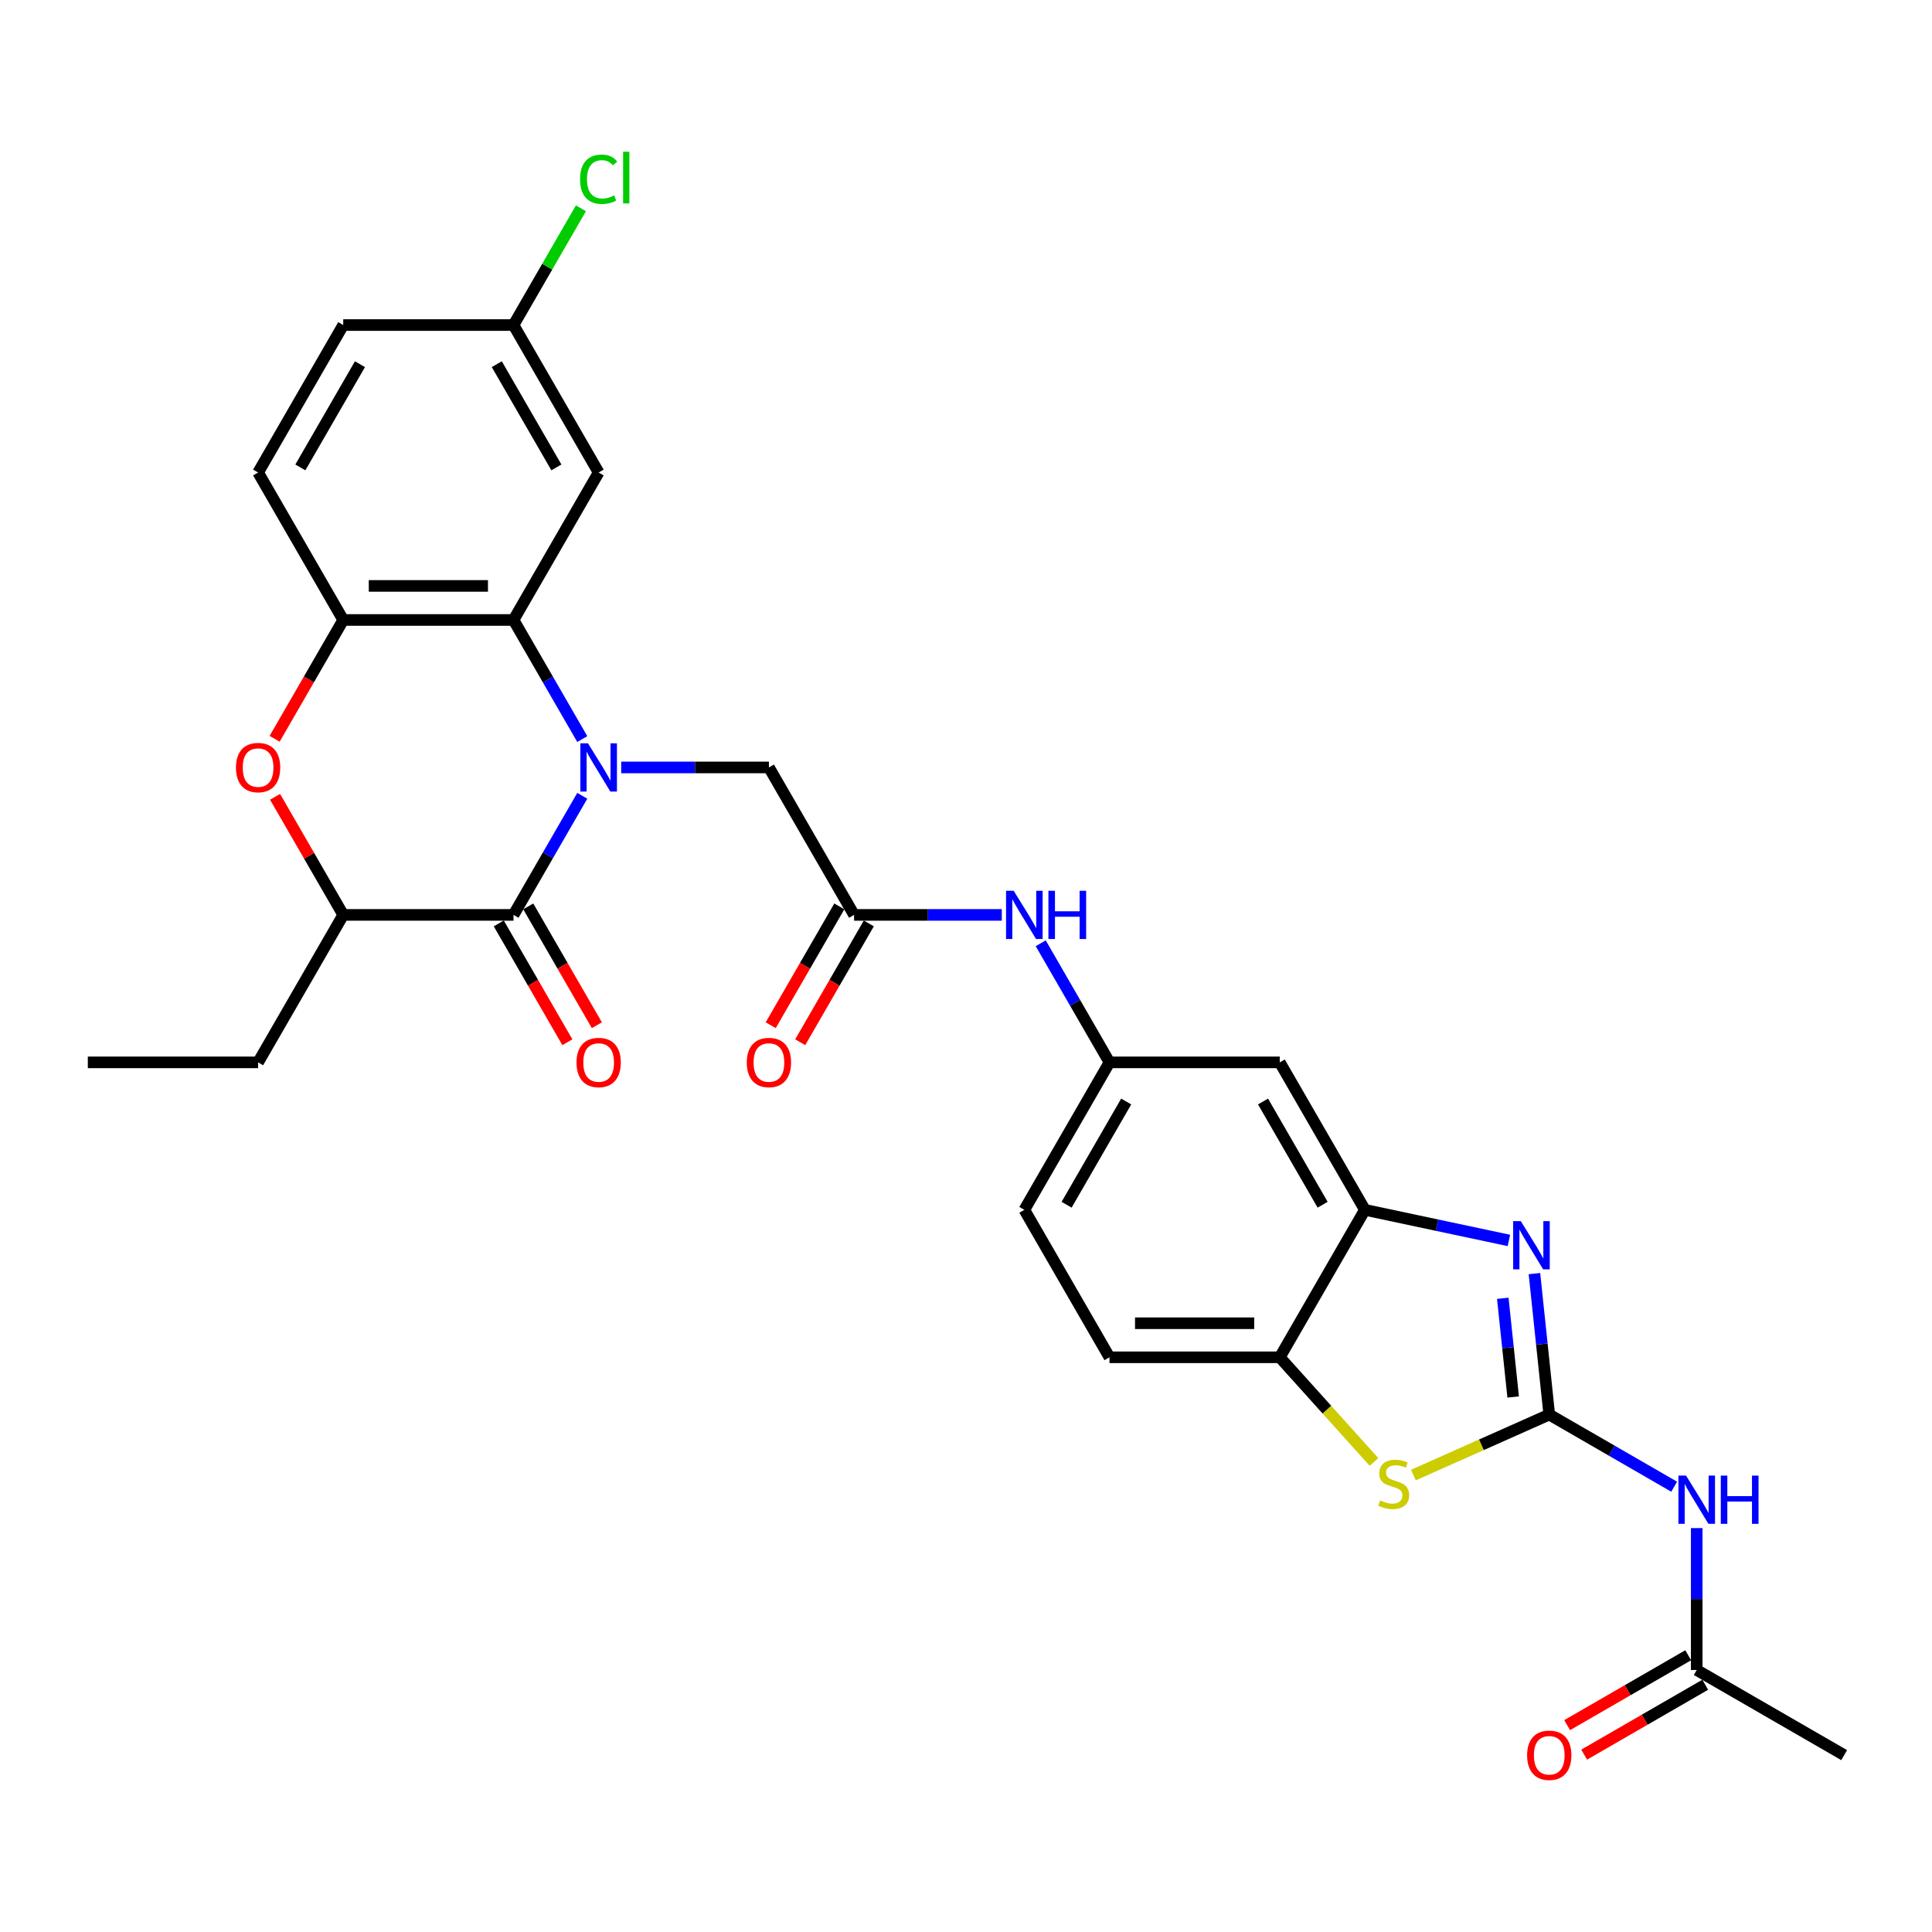 <?xml version='1.0' encoding='iso-8859-1'?>
<svg version='1.1' baseProfile='full'
              xmlns='http://www.w3.org/2000/svg'
                      xmlns:rdkit='http://www.rdkit.org/xml'
                      xmlns:xlink='http://www.w3.org/1999/xlink'
                  xml:space='preserve'
width='1000px' height='1000px' viewBox='0 0 1000 1000'>
<!-- END OF HEADER -->
<rect style='opacity:1.0;fill:#FFFFFF;stroke:none' width='1000' height='1000' x='0' y='0'> </rect>
<path class='bond-1' d='M 301.383,411.908 L 283.588,442.73' style='fill:none;fill-rule:evenodd;stroke:#0000FF;stroke-width:6px;stroke-linecap:butt;stroke-linejoin:miter;stroke-opacity:1' />
<path class='bond-1' d='M 283.588,442.73 L 265.793,473.552' style='fill:none;fill-rule:evenodd;stroke:#000000;stroke-width:6px;stroke-linecap:butt;stroke-linejoin:miter;stroke-opacity:1' />
<path class='bond-3' d='M 301.383,382.542 L 283.588,351.72' style='fill:none;fill-rule:evenodd;stroke:#0000FF;stroke-width:6px;stroke-linecap:butt;stroke-linejoin:miter;stroke-opacity:1' />
<path class='bond-3' d='M 283.588,351.72 L 265.793,320.898' style='fill:none;fill-rule:evenodd;stroke:#000000;stroke-width:6px;stroke-linecap:butt;stroke-linejoin:miter;stroke-opacity:1' />
<path class='bond-11' d='M 321.529,397.225 L 359.762,397.225' style='fill:none;fill-rule:evenodd;stroke:#0000FF;stroke-width:6px;stroke-linecap:butt;stroke-linejoin:miter;stroke-opacity:1' />
<path class='bond-11' d='M 359.762,397.225 L 397.995,397.225' style='fill:none;fill-rule:evenodd;stroke:#000000;stroke-width:6px;stroke-linecap:butt;stroke-linejoin:miter;stroke-opacity:1' />
<path class='bond-0' d='M 801.891,732.184 L 798.056,695.699' style='fill:none;fill-rule:evenodd;stroke:#000000;stroke-width:6px;stroke-linecap:butt;stroke-linejoin:miter;stroke-opacity:1' />
<path class='bond-0' d='M 798.056,695.699 L 794.221,659.215' style='fill:none;fill-rule:evenodd;stroke:#0000FF;stroke-width:6px;stroke-linecap:butt;stroke-linejoin:miter;stroke-opacity:1' />
<path class='bond-0' d='M 783.21,723.081 L 780.526,697.542' style='fill:none;fill-rule:evenodd;stroke:#000000;stroke-width:6px;stroke-linecap:butt;stroke-linejoin:miter;stroke-opacity:1' />
<path class='bond-0' d='M 780.526,697.542 L 777.841,672.003' style='fill:none;fill-rule:evenodd;stroke:#0000FF;stroke-width:6px;stroke-linecap:butt;stroke-linejoin:miter;stroke-opacity:1' />
<path class='bond-5' d='M 801.891,732.184 L 834.22,750.849' style='fill:none;fill-rule:evenodd;stroke:#000000;stroke-width:6px;stroke-linecap:butt;stroke-linejoin:miter;stroke-opacity:1' />
<path class='bond-5' d='M 834.22,750.849 L 866.549,769.514' style='fill:none;fill-rule:evenodd;stroke:#0000FF;stroke-width:6px;stroke-linecap:butt;stroke-linejoin:miter;stroke-opacity:1' />
<path class='bond-33' d='M 801.891,732.184 L 766.736,747.836' style='fill:none;fill-rule:evenodd;stroke:#000000;stroke-width:6px;stroke-linecap:butt;stroke-linejoin:miter;stroke-opacity:1' />
<path class='bond-33' d='M 766.736,747.836 L 731.581,763.488' style='fill:none;fill-rule:evenodd;stroke:#CCCC00;stroke-width:6px;stroke-linecap:butt;stroke-linejoin:miter;stroke-opacity:1' />
<path class='bond-9' d='M 265.793,473.552 L 177.657,473.552' style='fill:none;fill-rule:evenodd;stroke:#000000;stroke-width:6px;stroke-linecap:butt;stroke-linejoin:miter;stroke-opacity:1' />
<path class='bond-17' d='M 258.16,477.959 L 275.914,508.711' style='fill:none;fill-rule:evenodd;stroke:#000000;stroke-width:6px;stroke-linecap:butt;stroke-linejoin:miter;stroke-opacity:1' />
<path class='bond-17' d='M 275.914,508.711 L 293.669,539.462' style='fill:none;fill-rule:evenodd;stroke:#FF0000;stroke-width:6px;stroke-linecap:butt;stroke-linejoin:miter;stroke-opacity:1' />
<path class='bond-17' d='M 273.425,469.146 L 291.18,499.897' style='fill:none;fill-rule:evenodd;stroke:#000000;stroke-width:6px;stroke-linecap:butt;stroke-linejoin:miter;stroke-opacity:1' />
<path class='bond-17' d='M 291.18,499.897 L 308.934,530.649' style='fill:none;fill-rule:evenodd;stroke:#FF0000;stroke-width:6px;stroke-linecap:butt;stroke-linejoin:miter;stroke-opacity:1' />
<path class='bond-2' d='M 781.009,642.051 L 743.739,634.129' style='fill:none;fill-rule:evenodd;stroke:#0000FF;stroke-width:6px;stroke-linecap:butt;stroke-linejoin:miter;stroke-opacity:1' />
<path class='bond-2' d='M 743.739,634.129 L 706.469,626.207' style='fill:none;fill-rule:evenodd;stroke:#000000;stroke-width:6px;stroke-linecap:butt;stroke-linejoin:miter;stroke-opacity:1' />
<path class='bond-8' d='M 265.793,320.898 L 177.657,320.898' style='fill:none;fill-rule:evenodd;stroke:#000000;stroke-width:6px;stroke-linecap:butt;stroke-linejoin:miter;stroke-opacity:1' />
<path class='bond-8' d='M 252.572,303.271 L 190.878,303.271' style='fill:none;fill-rule:evenodd;stroke:#000000;stroke-width:6px;stroke-linecap:butt;stroke-linejoin:miter;stroke-opacity:1' />
<path class='bond-13' d='M 265.793,320.898 L 309.86,244.57' style='fill:none;fill-rule:evenodd;stroke:#000000;stroke-width:6px;stroke-linecap:butt;stroke-linejoin:miter;stroke-opacity:1' />
<path class='bond-4' d='M 711.169,756.697 L 686.785,729.616' style='fill:none;fill-rule:evenodd;stroke:#CCCC00;stroke-width:6px;stroke-linecap:butt;stroke-linejoin:miter;stroke-opacity:1' />
<path class='bond-4' d='M 686.785,729.616 L 662.401,702.535' style='fill:none;fill-rule:evenodd;stroke:#000000;stroke-width:6px;stroke-linecap:butt;stroke-linejoin:miter;stroke-opacity:1' />
<path class='bond-15' d='M 878.218,790.935 L 878.218,827.661' style='fill:none;fill-rule:evenodd;stroke:#0000FF;stroke-width:6px;stroke-linecap:butt;stroke-linejoin:miter;stroke-opacity:1' />
<path class='bond-15' d='M 878.218,827.661 L 878.218,864.387' style='fill:none;fill-rule:evenodd;stroke:#000000;stroke-width:6px;stroke-linecap:butt;stroke-linejoin:miter;stroke-opacity:1' />
<path class='bond-6' d='M 142.149,382.401 L 159.903,351.649' style='fill:none;fill-rule:evenodd;stroke:#FF0000;stroke-width:6px;stroke-linecap:butt;stroke-linejoin:miter;stroke-opacity:1' />
<path class='bond-6' d='M 159.903,351.649 L 177.657,320.898' style='fill:none;fill-rule:evenodd;stroke:#000000;stroke-width:6px;stroke-linecap:butt;stroke-linejoin:miter;stroke-opacity:1' />
<path class='bond-30' d='M 142.373,412.437 L 160.015,442.995' style='fill:none;fill-rule:evenodd;stroke:#FF0000;stroke-width:6px;stroke-linecap:butt;stroke-linejoin:miter;stroke-opacity:1' />
<path class='bond-30' d='M 160.015,442.995 L 177.657,473.552' style='fill:none;fill-rule:evenodd;stroke:#000000;stroke-width:6px;stroke-linecap:butt;stroke-linejoin:miter;stroke-opacity:1' />
<path class='bond-7' d='M 706.469,626.207 L 662.401,549.88' style='fill:none;fill-rule:evenodd;stroke:#000000;stroke-width:6px;stroke-linecap:butt;stroke-linejoin:miter;stroke-opacity:1' />
<path class='bond-7' d='M 684.593,623.572 L 653.746,570.142' style='fill:none;fill-rule:evenodd;stroke:#000000;stroke-width:6px;stroke-linecap:butt;stroke-linejoin:miter;stroke-opacity:1' />
<path class='bond-32' d='M 706.469,626.207 L 662.401,702.535' style='fill:none;fill-rule:evenodd;stroke:#000000;stroke-width:6px;stroke-linecap:butt;stroke-linejoin:miter;stroke-opacity:1' />
<path class='bond-20' d='M 177.657,320.898 L 133.59,244.57' style='fill:none;fill-rule:evenodd;stroke:#000000;stroke-width:6px;stroke-linecap:butt;stroke-linejoin:miter;stroke-opacity:1' />
<path class='bond-27' d='M 177.657,473.552 L 133.59,549.88' style='fill:none;fill-rule:evenodd;stroke:#000000;stroke-width:6px;stroke-linecap:butt;stroke-linejoin:miter;stroke-opacity:1' />
<path class='bond-10' d='M 662.401,702.535 L 574.266,702.535' style='fill:none;fill-rule:evenodd;stroke:#000000;stroke-width:6px;stroke-linecap:butt;stroke-linejoin:miter;stroke-opacity:1' />
<path class='bond-10' d='M 649.181,684.908 L 587.486,684.908' style='fill:none;fill-rule:evenodd;stroke:#000000;stroke-width:6px;stroke-linecap:butt;stroke-linejoin:miter;stroke-opacity:1' />
<path class='bond-12' d='M 397.995,397.225 L 442.063,473.552' style='fill:none;fill-rule:evenodd;stroke:#000000;stroke-width:6px;stroke-linecap:butt;stroke-linejoin:miter;stroke-opacity:1' />
<path class='bond-16' d='M 442.063,473.552 L 480.296,473.552' style='fill:none;fill-rule:evenodd;stroke:#000000;stroke-width:6px;stroke-linecap:butt;stroke-linejoin:miter;stroke-opacity:1' />
<path class='bond-16' d='M 480.296,473.552 L 518.529,473.552' style='fill:none;fill-rule:evenodd;stroke:#0000FF;stroke-width:6px;stroke-linecap:butt;stroke-linejoin:miter;stroke-opacity:1' />
<path class='bond-19' d='M 434.43,469.146 L 416.676,499.897' style='fill:none;fill-rule:evenodd;stroke:#000000;stroke-width:6px;stroke-linecap:butt;stroke-linejoin:miter;stroke-opacity:1' />
<path class='bond-19' d='M 416.676,499.897 L 398.922,530.649' style='fill:none;fill-rule:evenodd;stroke:#FF0000;stroke-width:6px;stroke-linecap:butt;stroke-linejoin:miter;stroke-opacity:1' />
<path class='bond-19' d='M 449.696,477.959 L 431.941,508.711' style='fill:none;fill-rule:evenodd;stroke:#000000;stroke-width:6px;stroke-linecap:butt;stroke-linejoin:miter;stroke-opacity:1' />
<path class='bond-19' d='M 431.941,508.711 L 414.187,539.462' style='fill:none;fill-rule:evenodd;stroke:#FF0000;stroke-width:6px;stroke-linecap:butt;stroke-linejoin:miter;stroke-opacity:1' />
<path class='bond-23' d='M 309.86,244.57 L 265.793,168.243' style='fill:none;fill-rule:evenodd;stroke:#000000;stroke-width:6px;stroke-linecap:butt;stroke-linejoin:miter;stroke-opacity:1' />
<path class='bond-23' d='M 287.985,241.935 L 257.137,188.506' style='fill:none;fill-rule:evenodd;stroke:#000000;stroke-width:6px;stroke-linecap:butt;stroke-linejoin:miter;stroke-opacity:1' />
<path class='bond-14' d='M 662.401,549.88 L 574.266,549.88' style='fill:none;fill-rule:evenodd;stroke:#000000;stroke-width:6px;stroke-linecap:butt;stroke-linejoin:miter;stroke-opacity:1' />
<path class='bond-21' d='M 873.811,856.754 L 842.478,874.844' style='fill:none;fill-rule:evenodd;stroke:#000000;stroke-width:6px;stroke-linecap:butt;stroke-linejoin:miter;stroke-opacity:1' />
<path class='bond-21' d='M 842.478,874.844 L 811.145,892.935' style='fill:none;fill-rule:evenodd;stroke:#FF0000;stroke-width:6px;stroke-linecap:butt;stroke-linejoin:miter;stroke-opacity:1' />
<path class='bond-21' d='M 882.625,872.02 L 851.292,890.11' style='fill:none;fill-rule:evenodd;stroke:#000000;stroke-width:6px;stroke-linecap:butt;stroke-linejoin:miter;stroke-opacity:1' />
<path class='bond-21' d='M 851.292,890.11 L 819.958,908.2' style='fill:none;fill-rule:evenodd;stroke:#FF0000;stroke-width:6px;stroke-linecap:butt;stroke-linejoin:miter;stroke-opacity:1' />
<path class='bond-28' d='M 878.218,864.387 L 954.545,908.454' style='fill:none;fill-rule:evenodd;stroke:#000000;stroke-width:6px;stroke-linecap:butt;stroke-linejoin:miter;stroke-opacity:1' />
<path class='bond-18' d='M 538.676,488.236 L 556.471,519.058' style='fill:none;fill-rule:evenodd;stroke:#0000FF;stroke-width:6px;stroke-linecap:butt;stroke-linejoin:miter;stroke-opacity:1' />
<path class='bond-18' d='M 556.471,519.058 L 574.266,549.88' style='fill:none;fill-rule:evenodd;stroke:#000000;stroke-width:6px;stroke-linecap:butt;stroke-linejoin:miter;stroke-opacity:1' />
<path class='bond-24' d='M 574.266,549.88 L 530.198,626.207' style='fill:none;fill-rule:evenodd;stroke:#000000;stroke-width:6px;stroke-linecap:butt;stroke-linejoin:miter;stroke-opacity:1' />
<path class='bond-24' d='M 582.921,570.142 L 552.074,623.572' style='fill:none;fill-rule:evenodd;stroke:#000000;stroke-width:6px;stroke-linecap:butt;stroke-linejoin:miter;stroke-opacity:1' />
<path class='bond-31' d='M 133.59,244.57 L 177.657,168.243' style='fill:none;fill-rule:evenodd;stroke:#000000;stroke-width:6px;stroke-linecap:butt;stroke-linejoin:miter;stroke-opacity:1' />
<path class='bond-31' d='M 155.465,241.935 L 186.313,188.506' style='fill:none;fill-rule:evenodd;stroke:#000000;stroke-width:6px;stroke-linecap:butt;stroke-linejoin:miter;stroke-opacity:1' />
<path class='bond-22' d='M 574.266,702.535 L 530.198,626.207' style='fill:none;fill-rule:evenodd;stroke:#000000;stroke-width:6px;stroke-linecap:butt;stroke-linejoin:miter;stroke-opacity:1' />
<path class='bond-25' d='M 265.793,168.243 L 177.657,168.243' style='fill:none;fill-rule:evenodd;stroke:#000000;stroke-width:6px;stroke-linecap:butt;stroke-linejoin:miter;stroke-opacity:1' />
<path class='bond-26' d='M 265.793,168.243 L 283.237,138.029' style='fill:none;fill-rule:evenodd;stroke:#000000;stroke-width:6px;stroke-linecap:butt;stroke-linejoin:miter;stroke-opacity:1' />
<path class='bond-26' d='M 283.237,138.029 L 300.681,107.815' style='fill:none;fill-rule:evenodd;stroke:#00CC00;stroke-width:6px;stroke-linecap:butt;stroke-linejoin:miter;stroke-opacity:1' />
<path class='bond-29' d='M 133.59,549.88 L 45.455,549.88' style='fill:none;fill-rule:evenodd;stroke:#000000;stroke-width:6px;stroke-linecap:butt;stroke-linejoin:miter;stroke-opacity:1' />
<path  class='atom-0' d='M 304.343 384.745
L 312.522 397.965
Q 313.333 399.27, 314.637 401.632
Q 315.942 403.994, 316.012 404.135
L 316.012 384.745
L 319.326 384.745
L 319.326 409.705
L 315.906 409.705
L 307.128 395.251
Q 306.106 393.559, 305.013 391.62
Q 303.955 389.681, 303.638 389.081
L 303.638 409.705
L 300.395 409.705
L 300.395 384.745
L 304.343 384.745
' fill='#0000FF'/>
<path  class='atom-3' d='M 787.161 632.052
L 795.34 645.272
Q 796.151 646.576, 797.455 648.938
Q 798.759 651.3, 798.83 651.441
L 798.83 632.052
L 802.144 632.052
L 802.144 657.011
L 798.724 657.011
L 789.946 642.557
Q 788.924 640.865, 787.831 638.926
Q 786.773 636.987, 786.456 636.388
L 786.456 657.011
L 783.212 657.011
L 783.212 632.052
L 787.161 632.052
' fill='#0000FF'/>
<path  class='atom-5' d='M 714.324 776.599
Q 714.606 776.704, 715.77 777.198
Q 716.933 777.691, 718.202 778.009
Q 719.507 778.291, 720.776 778.291
Q 723.138 778.291, 724.513 777.163
Q 725.888 775.999, 725.888 773.99
Q 725.888 772.615, 725.183 771.769
Q 724.513 770.923, 723.455 770.464
Q 722.398 770.006, 720.635 769.477
Q 718.414 768.807, 717.074 768.173
Q 715.77 767.538, 714.818 766.199
Q 713.901 764.859, 713.901 762.603
Q 713.901 759.465, 716.017 757.526
Q 718.167 755.587, 722.398 755.587
Q 725.288 755.587, 728.567 756.962
L 727.756 759.677
Q 724.76 758.443, 722.503 758.443
Q 720.071 758.443, 718.731 759.465
Q 717.391 760.452, 717.427 762.18
Q 717.427 763.519, 718.097 764.33
Q 718.802 765.141, 719.789 765.599
Q 720.811 766.058, 722.503 766.586
Q 724.76 767.291, 726.099 767.997
Q 727.439 768.702, 728.391 770.147
Q 729.378 771.557, 729.378 773.99
Q 729.378 777.445, 727.051 779.313
Q 724.76 781.146, 720.917 781.146
Q 718.696 781.146, 717.004 780.653
Q 715.347 780.194, 713.373 779.384
L 714.324 776.599
' fill='#CCCC00'/>
<path  class='atom-6' d='M 872.701 763.772
L 880.88 776.992
Q 881.691 778.296, 882.995 780.658
Q 884.299 783.02, 884.37 783.161
L 884.37 763.772
L 887.684 763.772
L 887.684 788.732
L 884.264 788.732
L 875.486 774.277
Q 874.464 772.585, 873.371 770.646
Q 872.313 768.707, 871.996 768.108
L 871.996 788.732
L 868.752 788.732
L 868.752 763.772
L 872.701 763.772
' fill='#0000FF'/>
<path  class='atom-6' d='M 890.68 763.772
L 894.065 763.772
L 894.065 774.383
L 906.827 774.383
L 906.827 763.772
L 910.211 763.772
L 910.211 788.732
L 906.827 788.732
L 906.827 777.203
L 894.065 777.203
L 894.065 788.732
L 890.68 788.732
L 890.68 763.772
' fill='#0000FF'/>
<path  class='atom-7' d='M 122.132 397.296
Q 122.132 391.302, 125.094 387.953
Q 128.055 384.604, 133.59 384.604
Q 139.125 384.604, 142.086 387.953
Q 145.047 391.302, 145.047 397.296
Q 145.047 403.359, 142.051 406.814
Q 139.054 410.234, 133.59 410.234
Q 128.09 410.234, 125.094 406.814
Q 122.132 403.395, 122.132 397.296
M 133.59 407.414
Q 137.397 407.414, 139.442 404.875
Q 141.522 402.302, 141.522 397.296
Q 141.522 392.395, 139.442 389.928
Q 137.397 387.424, 133.59 387.424
Q 129.782 387.424, 127.702 389.892
Q 125.658 392.36, 125.658 397.296
Q 125.658 402.337, 127.702 404.875
Q 129.782 407.414, 133.59 407.414
' fill='#FF0000'/>
<path  class='atom-17' d='M 524.681 461.073
L 532.86 474.293
Q 533.671 475.597, 534.975 477.959
Q 536.28 480.321, 536.35 480.462
L 536.35 461.073
L 539.664 461.073
L 539.664 486.032
L 536.244 486.032
L 527.466 471.578
Q 526.444 469.886, 525.351 467.947
Q 524.293 466.008, 523.976 465.409
L 523.976 486.032
L 520.733 486.032
L 520.733 461.073
L 524.681 461.073
' fill='#0000FF'/>
<path  class='atom-17' d='M 542.661 461.073
L 546.045 461.073
L 546.045 471.684
L 558.807 471.684
L 558.807 461.073
L 562.191 461.073
L 562.191 486.032
L 558.807 486.032
L 558.807 474.504
L 546.045 474.504
L 546.045 486.032
L 542.661 486.032
L 542.661 461.073
' fill='#0000FF'/>
<path  class='atom-18' d='M 298.403 549.95
Q 298.403 543.957, 301.364 540.608
Q 304.325 537.259, 309.86 537.259
Q 315.395 537.259, 318.356 540.608
Q 321.318 543.957, 321.318 549.95
Q 321.318 556.014, 318.321 559.469
Q 315.325 562.889, 309.86 562.889
Q 304.361 562.889, 301.364 559.469
Q 298.403 556.049, 298.403 549.95
M 309.86 560.068
Q 313.668 560.068, 315.712 557.53
Q 317.792 554.956, 317.792 549.95
Q 317.792 545.05, 315.712 542.582
Q 313.668 540.079, 309.86 540.079
Q 306.053 540.079, 303.973 542.547
Q 301.928 545.015, 301.928 549.95
Q 301.928 554.992, 303.973 557.53
Q 306.053 560.068, 309.86 560.068
' fill='#FF0000'/>
<path  class='atom-20' d='M 386.538 549.95
Q 386.538 543.957, 389.499 540.608
Q 392.461 537.259, 397.995 537.259
Q 403.53 537.259, 406.492 540.608
Q 409.453 543.957, 409.453 549.95
Q 409.453 556.014, 406.456 559.469
Q 403.46 562.889, 397.995 562.889
Q 392.496 562.889, 389.499 559.469
Q 386.538 556.049, 386.538 549.95
M 397.995 560.068
Q 401.803 560.068, 403.848 557.53
Q 405.928 554.956, 405.928 549.95
Q 405.928 545.05, 403.848 542.582
Q 401.803 540.079, 397.995 540.079
Q 394.188 540.079, 392.108 542.547
Q 390.063 545.015, 390.063 549.95
Q 390.063 554.992, 392.108 557.53
Q 394.188 560.068, 397.995 560.068
' fill='#FF0000'/>
<path  class='atom-22' d='M 790.433 908.525
Q 790.433 902.532, 793.395 899.183
Q 796.356 895.833, 801.891 895.833
Q 807.426 895.833, 810.387 899.183
Q 813.348 902.532, 813.348 908.525
Q 813.348 914.589, 810.352 918.044
Q 807.355 921.463, 801.891 921.463
Q 796.391 921.463, 793.395 918.044
Q 790.433 914.624, 790.433 908.525
M 801.891 918.643
Q 805.698 918.643, 807.743 916.105
Q 809.823 913.531, 809.823 908.525
Q 809.823 903.625, 807.743 901.157
Q 805.698 898.654, 801.891 898.654
Q 798.083 898.654, 796.003 901.122
Q 793.959 903.589, 793.959 908.525
Q 793.959 913.566, 796.003 916.105
Q 798.083 918.643, 801.891 918.643
' fill='#FF0000'/>
<path  class='atom-27' d='M 300.236 92.779
Q 300.236 86.575, 303.127 83.331
Q 306.053 80.053, 311.588 80.053
Q 316.735 80.053, 319.485 83.684
L 317.158 85.588
Q 315.148 82.944, 311.588 82.944
Q 307.816 82.944, 305.806 85.482
Q 303.832 87.985, 303.832 92.779
Q 303.832 97.715, 305.877 100.253
Q 307.957 102.792, 311.976 102.792
Q 314.725 102.792, 317.933 101.135
L 318.921 103.779
Q 317.616 104.625, 315.642 105.118
Q 313.668 105.612, 311.482 105.612
Q 306.053 105.612, 303.127 102.298
Q 300.236 98.984, 300.236 92.779
' fill='#00CC00'/>
<path  class='atom-27' d='M 322.516 78.537
L 325.76 78.537
L 325.76 105.295
L 322.516 105.295
L 322.516 78.537
' fill='#00CC00'/>
</svg>
